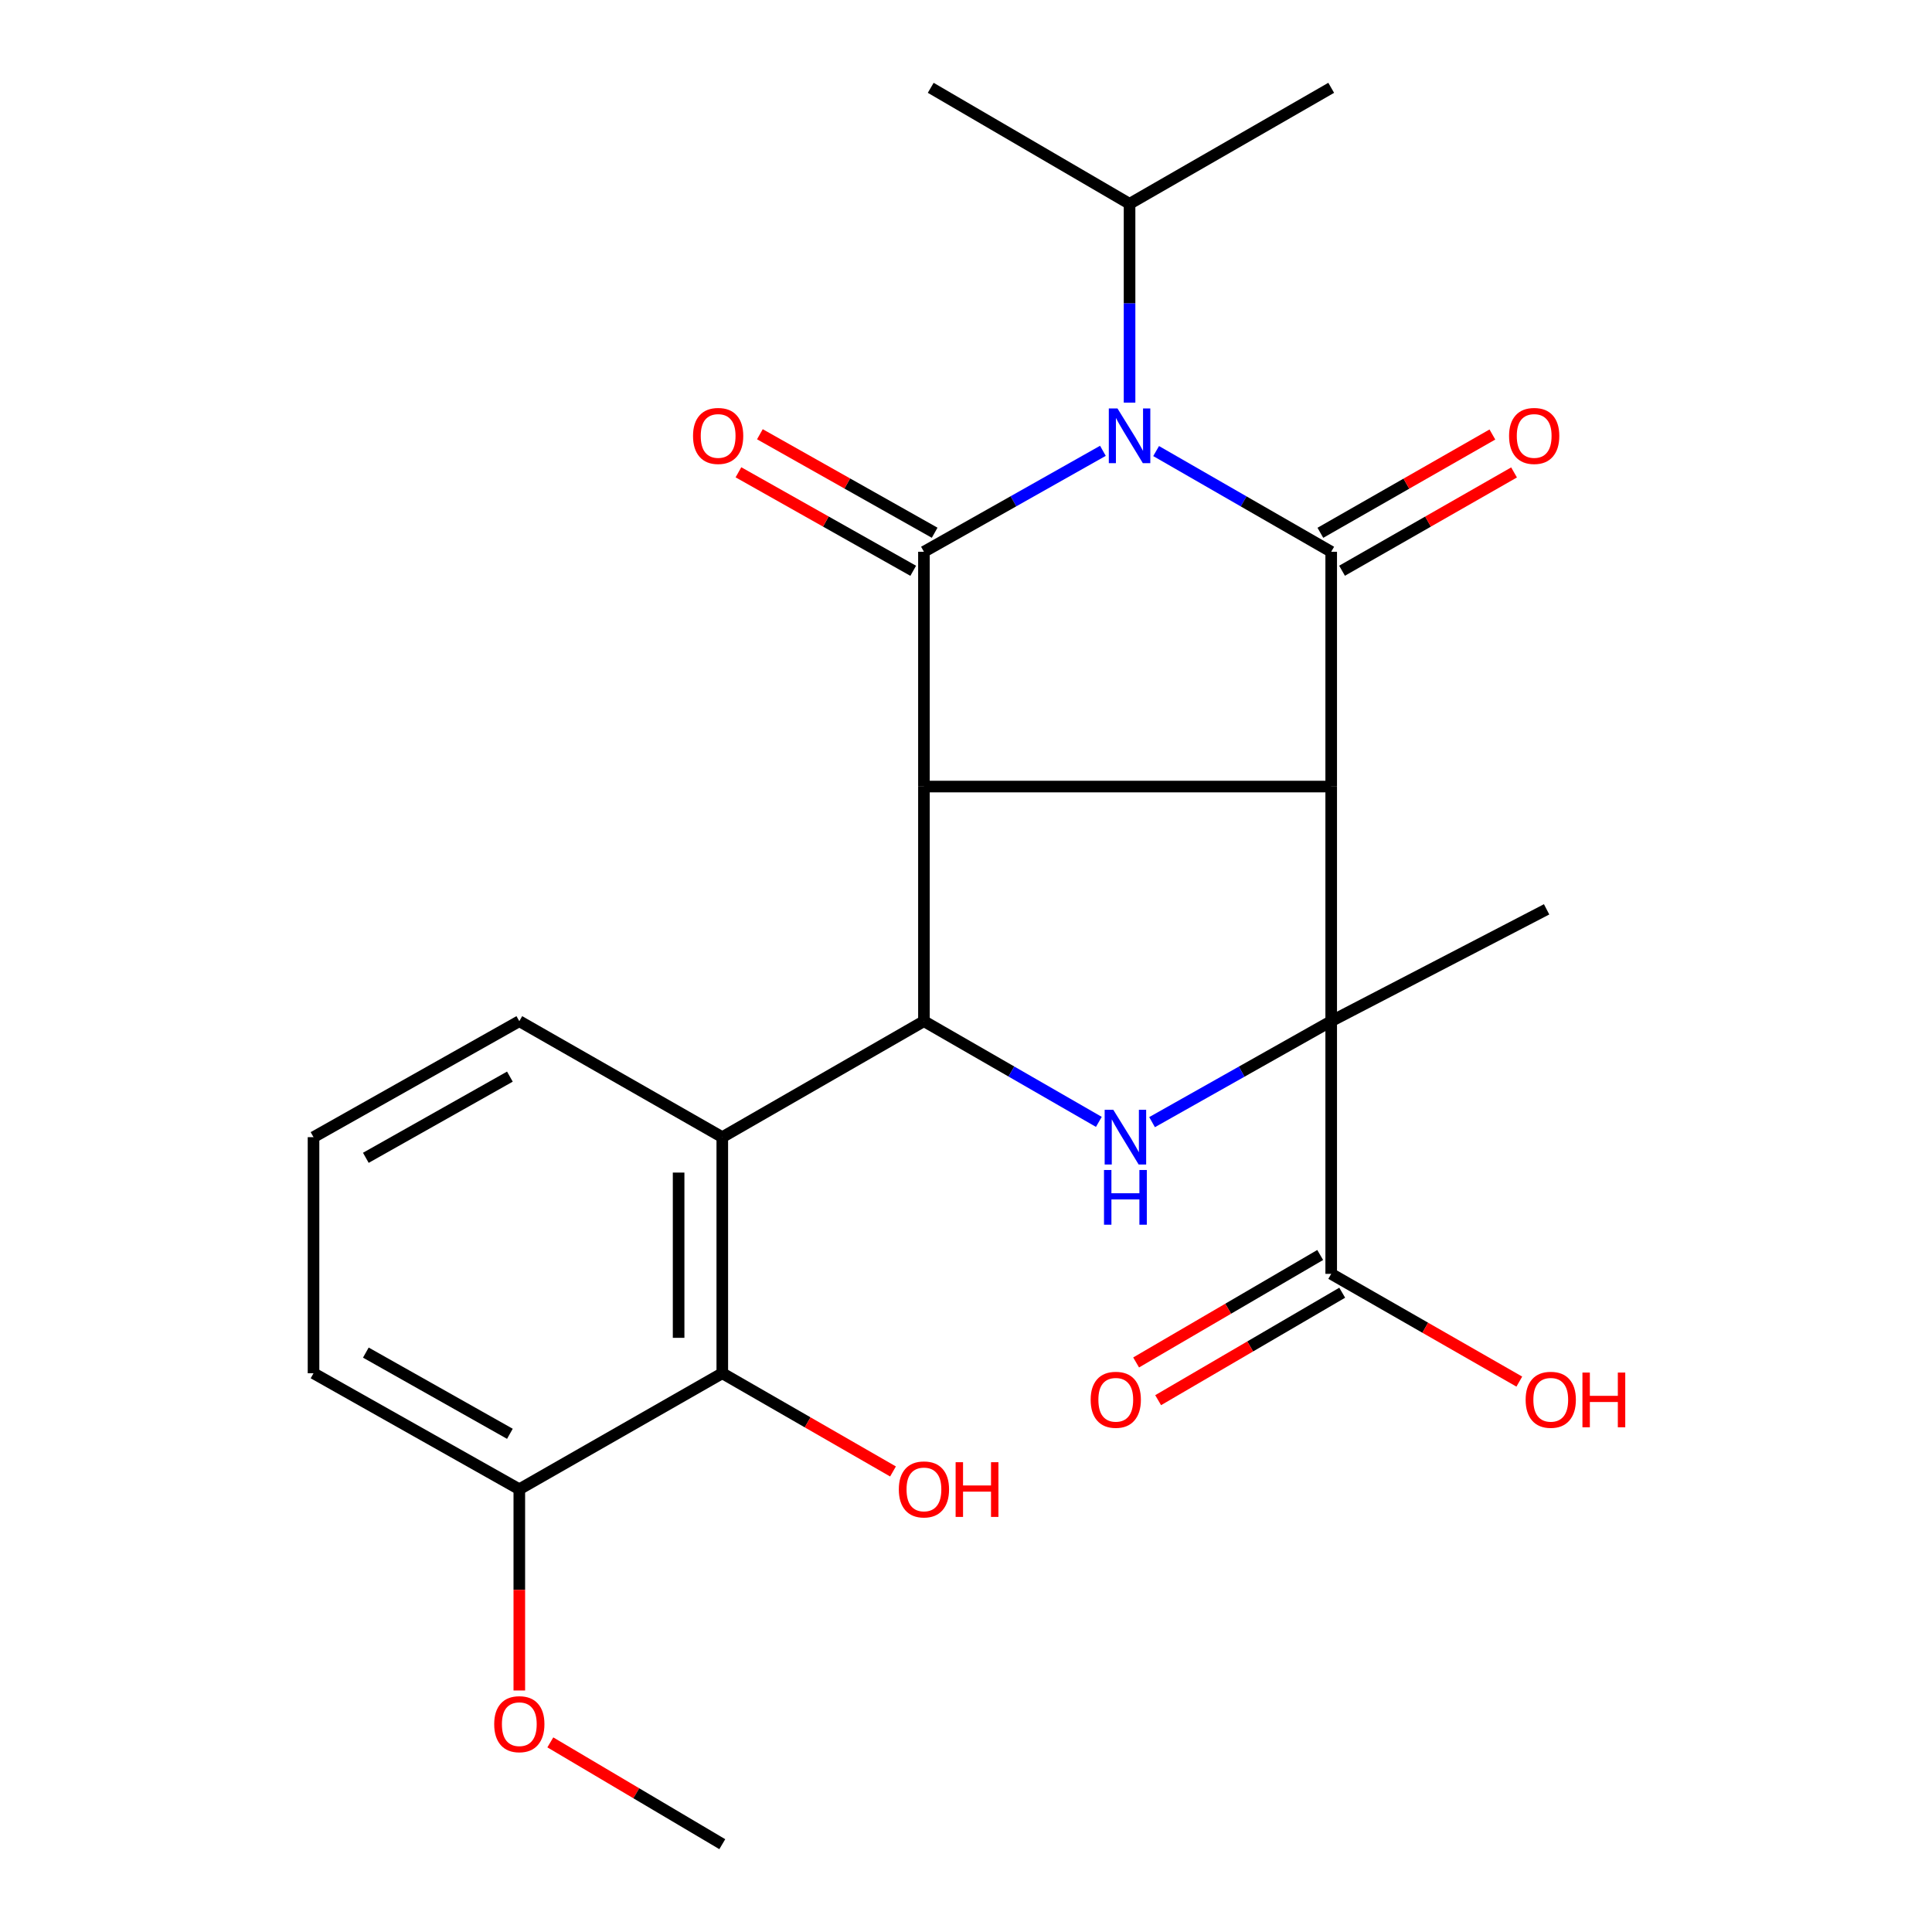 <?xml version='1.0' encoding='iso-8859-1'?>
<svg version='1.1' baseProfile='full'
              xmlns='http://www.w3.org/2000/svg'
                      xmlns:rdkit='http://www.rdkit.org/xml'
                      xmlns:xlink='http://www.w3.org/1999/xlink'
                  xml:space='preserve'
width='1000px' height='1000px' viewBox='0 0 1000 1000'>
<!-- END OF HEADER -->
<rect style='opacity:1.0;fill:#FFFFFF;stroke:none' width='1000' height='1000' x='0' y='0'> </rect>
<path class='bond-0' d='M 689.028,407.122 L 478.228,407.122' style='fill:none;fill-rule:evenodd;stroke:#000000;stroke-width:6px;stroke-linecap:butt;stroke-linejoin:miter;stroke-opacity:1' />
<path class='bond-2' d='M 689.028,407.122 L 689.028,285.595' style='fill:none;fill-rule:evenodd;stroke:#000000;stroke-width:6px;stroke-linecap:butt;stroke-linejoin:miter;stroke-opacity:1' />
<path class='bond-4' d='M 689.028,407.122 L 689.028,528.561' style='fill:none;fill-rule:evenodd;stroke:#000000;stroke-width:6px;stroke-linecap:butt;stroke-linejoin:miter;stroke-opacity:1' />
<path class='bond-3' d='M 478.228,407.122 L 478.228,285.595' style='fill:none;fill-rule:evenodd;stroke:#000000;stroke-width:6px;stroke-linecap:butt;stroke-linejoin:miter;stroke-opacity:1' />
<path class='bond-5' d='M 478.228,407.122 L 478.228,528.561' style='fill:none;fill-rule:evenodd;stroke:#000000;stroke-width:6px;stroke-linecap:butt;stroke-linejoin:miter;stroke-opacity:1' />
<path class='bond-1' d='M 598.408,233.469 L 643.718,259.532' style='fill:none;fill-rule:evenodd;stroke:#0000FF;stroke-width:6px;stroke-linecap:butt;stroke-linejoin:miter;stroke-opacity:1' />
<path class='bond-1' d='M 643.718,259.532 L 689.028,285.595' style='fill:none;fill-rule:evenodd;stroke:#000000;stroke-width:6px;stroke-linecap:butt;stroke-linejoin:miter;stroke-opacity:1' />
<path class='bond-12' d='M 584.658,208.398 L 584.658,156.944' style='fill:none;fill-rule:evenodd;stroke:#0000FF;stroke-width:6px;stroke-linecap:butt;stroke-linejoin:miter;stroke-opacity:1' />
<path class='bond-12' d='M 584.658,156.944 L 584.658,105.49' style='fill:none;fill-rule:evenodd;stroke:#000000;stroke-width:6px;stroke-linecap:butt;stroke-linejoin:miter;stroke-opacity:1' />
<path class='bond-26' d='M 570.863,233.341 L 524.545,259.468' style='fill:none;fill-rule:evenodd;stroke:#0000FF;stroke-width:6px;stroke-linecap:butt;stroke-linejoin:miter;stroke-opacity:1' />
<path class='bond-26' d='M 524.545,259.468 L 478.228,285.595' style='fill:none;fill-rule:evenodd;stroke:#000000;stroke-width:6px;stroke-linecap:butt;stroke-linejoin:miter;stroke-opacity:1' />
<path class='bond-10' d='M 694.637,295.409 L 739.155,269.97' style='fill:none;fill-rule:evenodd;stroke:#000000;stroke-width:6px;stroke-linecap:butt;stroke-linejoin:miter;stroke-opacity:1' />
<path class='bond-10' d='M 739.155,269.97 L 783.673,244.531' style='fill:none;fill-rule:evenodd;stroke:#FF0000;stroke-width:6px;stroke-linecap:butt;stroke-linejoin:miter;stroke-opacity:1' />
<path class='bond-10' d='M 683.42,275.78 L 727.938,250.341' style='fill:none;fill-rule:evenodd;stroke:#000000;stroke-width:6px;stroke-linecap:butt;stroke-linejoin:miter;stroke-opacity:1' />
<path class='bond-10' d='M 727.938,250.341 L 772.456,224.902' style='fill:none;fill-rule:evenodd;stroke:#FF0000;stroke-width:6px;stroke-linecap:butt;stroke-linejoin:miter;stroke-opacity:1' />
<path class='bond-11' d='M 483.778,275.747 L 438.547,250.255' style='fill:none;fill-rule:evenodd;stroke:#000000;stroke-width:6px;stroke-linecap:butt;stroke-linejoin:miter;stroke-opacity:1' />
<path class='bond-11' d='M 438.547,250.255 L 393.316,224.762' style='fill:none;fill-rule:evenodd;stroke:#FF0000;stroke-width:6px;stroke-linecap:butt;stroke-linejoin:miter;stroke-opacity:1' />
<path class='bond-11' d='M 472.678,295.442 L 427.447,269.949' style='fill:none;fill-rule:evenodd;stroke:#000000;stroke-width:6px;stroke-linecap:butt;stroke-linejoin:miter;stroke-opacity:1' />
<path class='bond-11' d='M 427.447,269.949 L 382.216,244.457' style='fill:none;fill-rule:evenodd;stroke:#FF0000;stroke-width:6px;stroke-linecap:butt;stroke-linejoin:miter;stroke-opacity:1' />
<path class='bond-6' d='M 689.028,528.561 L 642.668,554.69' style='fill:none;fill-rule:evenodd;stroke:#000000;stroke-width:6px;stroke-linecap:butt;stroke-linejoin:miter;stroke-opacity:1' />
<path class='bond-6' d='M 642.668,554.69 L 596.307,580.82' style='fill:none;fill-rule:evenodd;stroke:#0000FF;stroke-width:6px;stroke-linecap:butt;stroke-linejoin:miter;stroke-opacity:1' />
<path class='bond-8' d='M 689.028,528.561 L 689.028,659.344' style='fill:none;fill-rule:evenodd;stroke:#000000;stroke-width:6px;stroke-linecap:butt;stroke-linejoin:miter;stroke-opacity:1' />
<path class='bond-15' d='M 689.028,528.561 L 800.52,470.673' style='fill:none;fill-rule:evenodd;stroke:#000000;stroke-width:6px;stroke-linecap:butt;stroke-linejoin:miter;stroke-opacity:1' />
<path class='bond-7' d='M 478.228,528.561 L 373.857,588.596' style='fill:none;fill-rule:evenodd;stroke:#000000;stroke-width:6px;stroke-linecap:butt;stroke-linejoin:miter;stroke-opacity:1' />
<path class='bond-25' d='M 478.228,528.561 L 523.495,554.621' style='fill:none;fill-rule:evenodd;stroke:#000000;stroke-width:6px;stroke-linecap:butt;stroke-linejoin:miter;stroke-opacity:1' />
<path class='bond-25' d='M 523.495,554.621 L 568.762,580.681' style='fill:none;fill-rule:evenodd;stroke:#0000FF;stroke-width:6px;stroke-linecap:butt;stroke-linejoin:miter;stroke-opacity:1' />
<path class='bond-9' d='M 373.857,588.596 L 373.857,710.788' style='fill:none;fill-rule:evenodd;stroke:#000000;stroke-width:6px;stroke-linecap:butt;stroke-linejoin:miter;stroke-opacity:1' />
<path class='bond-9' d='M 351.25,606.924 L 351.25,692.459' style='fill:none;fill-rule:evenodd;stroke:#000000;stroke-width:6px;stroke-linecap:butt;stroke-linejoin:miter;stroke-opacity:1' />
<path class='bond-18' d='M 373.857,588.596 L 268.796,528.561' style='fill:none;fill-rule:evenodd;stroke:#000000;stroke-width:6px;stroke-linecap:butt;stroke-linejoin:miter;stroke-opacity:1' />
<path class='bond-14' d='M 683.329,649.582 L 635.691,677.393' style='fill:none;fill-rule:evenodd;stroke:#000000;stroke-width:6px;stroke-linecap:butt;stroke-linejoin:miter;stroke-opacity:1' />
<path class='bond-14' d='M 635.691,677.393 L 588.053,705.205' style='fill:none;fill-rule:evenodd;stroke:#FF0000;stroke-width:6px;stroke-linecap:butt;stroke-linejoin:miter;stroke-opacity:1' />
<path class='bond-14' d='M 694.727,669.106 L 647.089,696.917' style='fill:none;fill-rule:evenodd;stroke:#000000;stroke-width:6px;stroke-linecap:butt;stroke-linejoin:miter;stroke-opacity:1' />
<path class='bond-14' d='M 647.089,696.917 L 599.451,724.729' style='fill:none;fill-rule:evenodd;stroke:#FF0000;stroke-width:6px;stroke-linecap:butt;stroke-linejoin:miter;stroke-opacity:1' />
<path class='bond-17' d='M 689.028,659.344 L 737.711,687.231' style='fill:none;fill-rule:evenodd;stroke:#000000;stroke-width:6px;stroke-linecap:butt;stroke-linejoin:miter;stroke-opacity:1' />
<path class='bond-17' d='M 737.711,687.231 L 786.394,715.118' style='fill:none;fill-rule:evenodd;stroke:#FF0000;stroke-width:6px;stroke-linecap:butt;stroke-linejoin:miter;stroke-opacity:1' />
<path class='bond-13' d='M 373.857,710.788 L 268.796,770.836' style='fill:none;fill-rule:evenodd;stroke:#000000;stroke-width:6px;stroke-linecap:butt;stroke-linejoin:miter;stroke-opacity:1' />
<path class='bond-16' d='M 373.857,710.788 L 418.037,736.206' style='fill:none;fill-rule:evenodd;stroke:#000000;stroke-width:6px;stroke-linecap:butt;stroke-linejoin:miter;stroke-opacity:1' />
<path class='bond-16' d='M 418.037,736.206 L 462.217,761.625' style='fill:none;fill-rule:evenodd;stroke:#FF0000;stroke-width:6px;stroke-linecap:butt;stroke-linejoin:miter;stroke-opacity:1' />
<path class='bond-22' d='M 584.658,105.49 L 689.028,45.455' style='fill:none;fill-rule:evenodd;stroke:#000000;stroke-width:6px;stroke-linecap:butt;stroke-linejoin:miter;stroke-opacity:1' />
<path class='bond-23' d='M 584.658,105.49 L 481.744,45.455' style='fill:none;fill-rule:evenodd;stroke:#000000;stroke-width:6px;stroke-linecap:butt;stroke-linejoin:miter;stroke-opacity:1' />
<path class='bond-19' d='M 268.796,770.836 L 268.796,822.914' style='fill:none;fill-rule:evenodd;stroke:#000000;stroke-width:6px;stroke-linecap:butt;stroke-linejoin:miter;stroke-opacity:1' />
<path class='bond-19' d='M 268.796,822.914 L 268.796,874.992' style='fill:none;fill-rule:evenodd;stroke:#FF0000;stroke-width:6px;stroke-linecap:butt;stroke-linejoin:miter;stroke-opacity:1' />
<path class='bond-27' d='M 268.796,770.836 L 162.278,710.788' style='fill:none;fill-rule:evenodd;stroke:#000000;stroke-width:6px;stroke-linecap:butt;stroke-linejoin:miter;stroke-opacity:1' />
<path class='bond-27' d='M 263.92,742.135 L 189.357,700.102' style='fill:none;fill-rule:evenodd;stroke:#000000;stroke-width:6px;stroke-linecap:butt;stroke-linejoin:miter;stroke-opacity:1' />
<path class='bond-20' d='M 268.796,528.561 L 162.278,588.596' style='fill:none;fill-rule:evenodd;stroke:#000000;stroke-width:6px;stroke-linecap:butt;stroke-linejoin:miter;stroke-opacity:1' />
<path class='bond-20' d='M 263.918,557.26 L 189.355,599.285' style='fill:none;fill-rule:evenodd;stroke:#000000;stroke-width:6px;stroke-linecap:butt;stroke-linejoin:miter;stroke-opacity:1' />
<path class='bond-24' d='M 284.848,901.853 L 329.353,928.199' style='fill:none;fill-rule:evenodd;stroke:#FF0000;stroke-width:6px;stroke-linecap:butt;stroke-linejoin:miter;stroke-opacity:1' />
<path class='bond-24' d='M 329.353,928.199 L 373.857,954.545' style='fill:none;fill-rule:evenodd;stroke:#000000;stroke-width:6px;stroke-linecap:butt;stroke-linejoin:miter;stroke-opacity:1' />
<path class='bond-21' d='M 162.278,588.596 L 162.278,710.788' style='fill:none;fill-rule:evenodd;stroke:#000000;stroke-width:6px;stroke-linecap:butt;stroke-linejoin:miter;stroke-opacity:1' />
<path  class='atom-2' d='M 578.398 211.4
L 587.678 226.4
Q 588.598 227.88, 590.078 230.56
Q 591.558 233.24, 591.638 233.4
L 591.638 211.4
L 595.398 211.4
L 595.398 239.72
L 591.518 239.72
L 581.558 223.32
Q 580.398 221.4, 579.158 219.2
Q 577.958 217, 577.598 216.32
L 577.598 239.72
L 573.918 239.72
L 573.918 211.4
L 578.398 211.4
' fill='#0000FF'/>
<path  class='atom-7' d='M 576.25 574.436
L 585.53 589.436
Q 586.45 590.916, 587.93 593.596
Q 589.41 596.276, 589.49 596.436
L 589.49 574.436
L 593.25 574.436
L 593.25 602.756
L 589.37 602.756
L 579.41 586.356
Q 578.25 584.436, 577.01 582.236
Q 575.81 580.036, 575.45 579.356
L 575.45 602.756
L 571.77 602.756
L 571.77 574.436
L 576.25 574.436
' fill='#0000FF'/>
<path  class='atom-7' d='M 571.43 605.588
L 575.27 605.588
L 575.27 617.628
L 589.75 617.628
L 589.75 605.588
L 593.59 605.588
L 593.59 633.908
L 589.75 633.908
L 589.75 620.828
L 575.27 620.828
L 575.27 633.908
L 571.43 633.908
L 571.43 605.588
' fill='#0000FF'/>
<path  class='atom-11' d='M 781.09 225.64
Q 781.09 218.84, 784.45 215.04
Q 787.81 211.24, 794.09 211.24
Q 800.37 211.24, 803.73 215.04
Q 807.09 218.84, 807.09 225.64
Q 807.09 232.52, 803.69 236.44
Q 800.29 240.32, 794.09 240.32
Q 787.85 240.32, 784.45 236.44
Q 781.09 232.56, 781.09 225.64
M 794.09 237.12
Q 798.41 237.12, 800.73 234.24
Q 803.09 231.32, 803.09 225.64
Q 803.09 220.08, 800.73 217.28
Q 798.41 214.44, 794.09 214.44
Q 789.77 214.44, 787.41 217.24
Q 785.09 220.04, 785.09 225.64
Q 785.09 231.36, 787.41 234.24
Q 789.77 237.12, 794.09 237.12
' fill='#FF0000'/>
<path  class='atom-12' d='M 358.709 225.64
Q 358.709 218.84, 362.069 215.04
Q 365.429 211.24, 371.709 211.24
Q 377.989 211.24, 381.349 215.04
Q 384.709 218.84, 384.709 225.64
Q 384.709 232.52, 381.309 236.44
Q 377.909 240.32, 371.709 240.32
Q 365.469 240.32, 362.069 236.44
Q 358.709 232.56, 358.709 225.64
M 371.709 237.12
Q 376.029 237.12, 378.349 234.24
Q 380.709 231.32, 380.709 225.64
Q 380.709 220.08, 378.349 217.28
Q 376.029 214.44, 371.709 214.44
Q 367.389 214.44, 365.029 217.24
Q 362.709 220.04, 362.709 225.64
Q 362.709 231.36, 365.029 234.24
Q 367.389 237.12, 371.709 237.12
' fill='#FF0000'/>
<path  class='atom-15' d='M 564.524 724.521
Q 564.524 717.721, 567.884 713.921
Q 571.244 710.121, 577.524 710.121
Q 583.804 710.121, 587.164 713.921
Q 590.524 717.721, 590.524 724.521
Q 590.524 731.401, 587.124 735.321
Q 583.724 739.201, 577.524 739.201
Q 571.284 739.201, 567.884 735.321
Q 564.524 731.441, 564.524 724.521
M 577.524 736.001
Q 581.844 736.001, 584.164 733.121
Q 586.524 730.201, 586.524 724.521
Q 586.524 718.961, 584.164 716.161
Q 581.844 713.321, 577.524 713.321
Q 573.204 713.321, 570.844 716.121
Q 568.524 718.921, 568.524 724.521
Q 568.524 730.241, 570.844 733.121
Q 573.204 736.001, 577.524 736.001
' fill='#FF0000'/>
<path  class='atom-17' d='M 465.228 770.916
Q 465.228 764.116, 468.588 760.316
Q 471.948 756.516, 478.228 756.516
Q 484.508 756.516, 487.868 760.316
Q 491.228 764.116, 491.228 770.916
Q 491.228 777.796, 487.828 781.716
Q 484.428 785.596, 478.228 785.596
Q 471.988 785.596, 468.588 781.716
Q 465.228 777.836, 465.228 770.916
M 478.228 782.396
Q 482.548 782.396, 484.868 779.516
Q 487.228 776.596, 487.228 770.916
Q 487.228 765.356, 484.868 762.556
Q 482.548 759.716, 478.228 759.716
Q 473.908 759.716, 471.548 762.516
Q 469.228 765.316, 469.228 770.916
Q 469.228 776.636, 471.548 779.516
Q 473.908 782.396, 478.228 782.396
' fill='#FF0000'/>
<path  class='atom-17' d='M 494.628 756.836
L 498.468 756.836
L 498.468 768.876
L 512.948 768.876
L 512.948 756.836
L 516.788 756.836
L 516.788 785.156
L 512.948 785.156
L 512.948 772.076
L 498.468 772.076
L 498.468 785.156
L 494.628 785.156
L 494.628 756.836
' fill='#FF0000'/>
<path  class='atom-18' d='M 789.668 724.521
Q 789.668 717.721, 793.028 713.921
Q 796.388 710.121, 802.668 710.121
Q 808.948 710.121, 812.308 713.921
Q 815.668 717.721, 815.668 724.521
Q 815.668 731.401, 812.268 735.321
Q 808.868 739.201, 802.668 739.201
Q 796.428 739.201, 793.028 735.321
Q 789.668 731.441, 789.668 724.521
M 802.668 736.001
Q 806.988 736.001, 809.308 733.121
Q 811.668 730.201, 811.668 724.521
Q 811.668 718.961, 809.308 716.161
Q 806.988 713.321, 802.668 713.321
Q 798.348 713.321, 795.988 716.121
Q 793.668 718.921, 793.668 724.521
Q 793.668 730.241, 795.988 733.121
Q 798.348 736.001, 802.668 736.001
' fill='#FF0000'/>
<path  class='atom-18' d='M 819.068 710.441
L 822.908 710.441
L 822.908 722.481
L 837.388 722.481
L 837.388 710.441
L 841.228 710.441
L 841.228 738.761
L 837.388 738.761
L 837.388 725.681
L 822.908 725.681
L 822.908 738.761
L 819.068 738.761
L 819.068 710.441
' fill='#FF0000'/>
<path  class='atom-20' d='M 255.796 892.43
Q 255.796 885.63, 259.156 881.83
Q 262.516 878.03, 268.796 878.03
Q 275.076 878.03, 278.436 881.83
Q 281.796 885.63, 281.796 892.43
Q 281.796 899.31, 278.396 903.23
Q 274.996 907.11, 268.796 907.11
Q 262.556 907.11, 259.156 903.23
Q 255.796 899.35, 255.796 892.43
M 268.796 903.91
Q 273.116 903.91, 275.436 901.03
Q 277.796 898.11, 277.796 892.43
Q 277.796 886.87, 275.436 884.07
Q 273.116 881.23, 268.796 881.23
Q 264.476 881.23, 262.116 884.03
Q 259.796 886.83, 259.796 892.43
Q 259.796 898.15, 262.116 901.03
Q 264.476 903.91, 268.796 903.91
' fill='#FF0000'/>
</svg>
